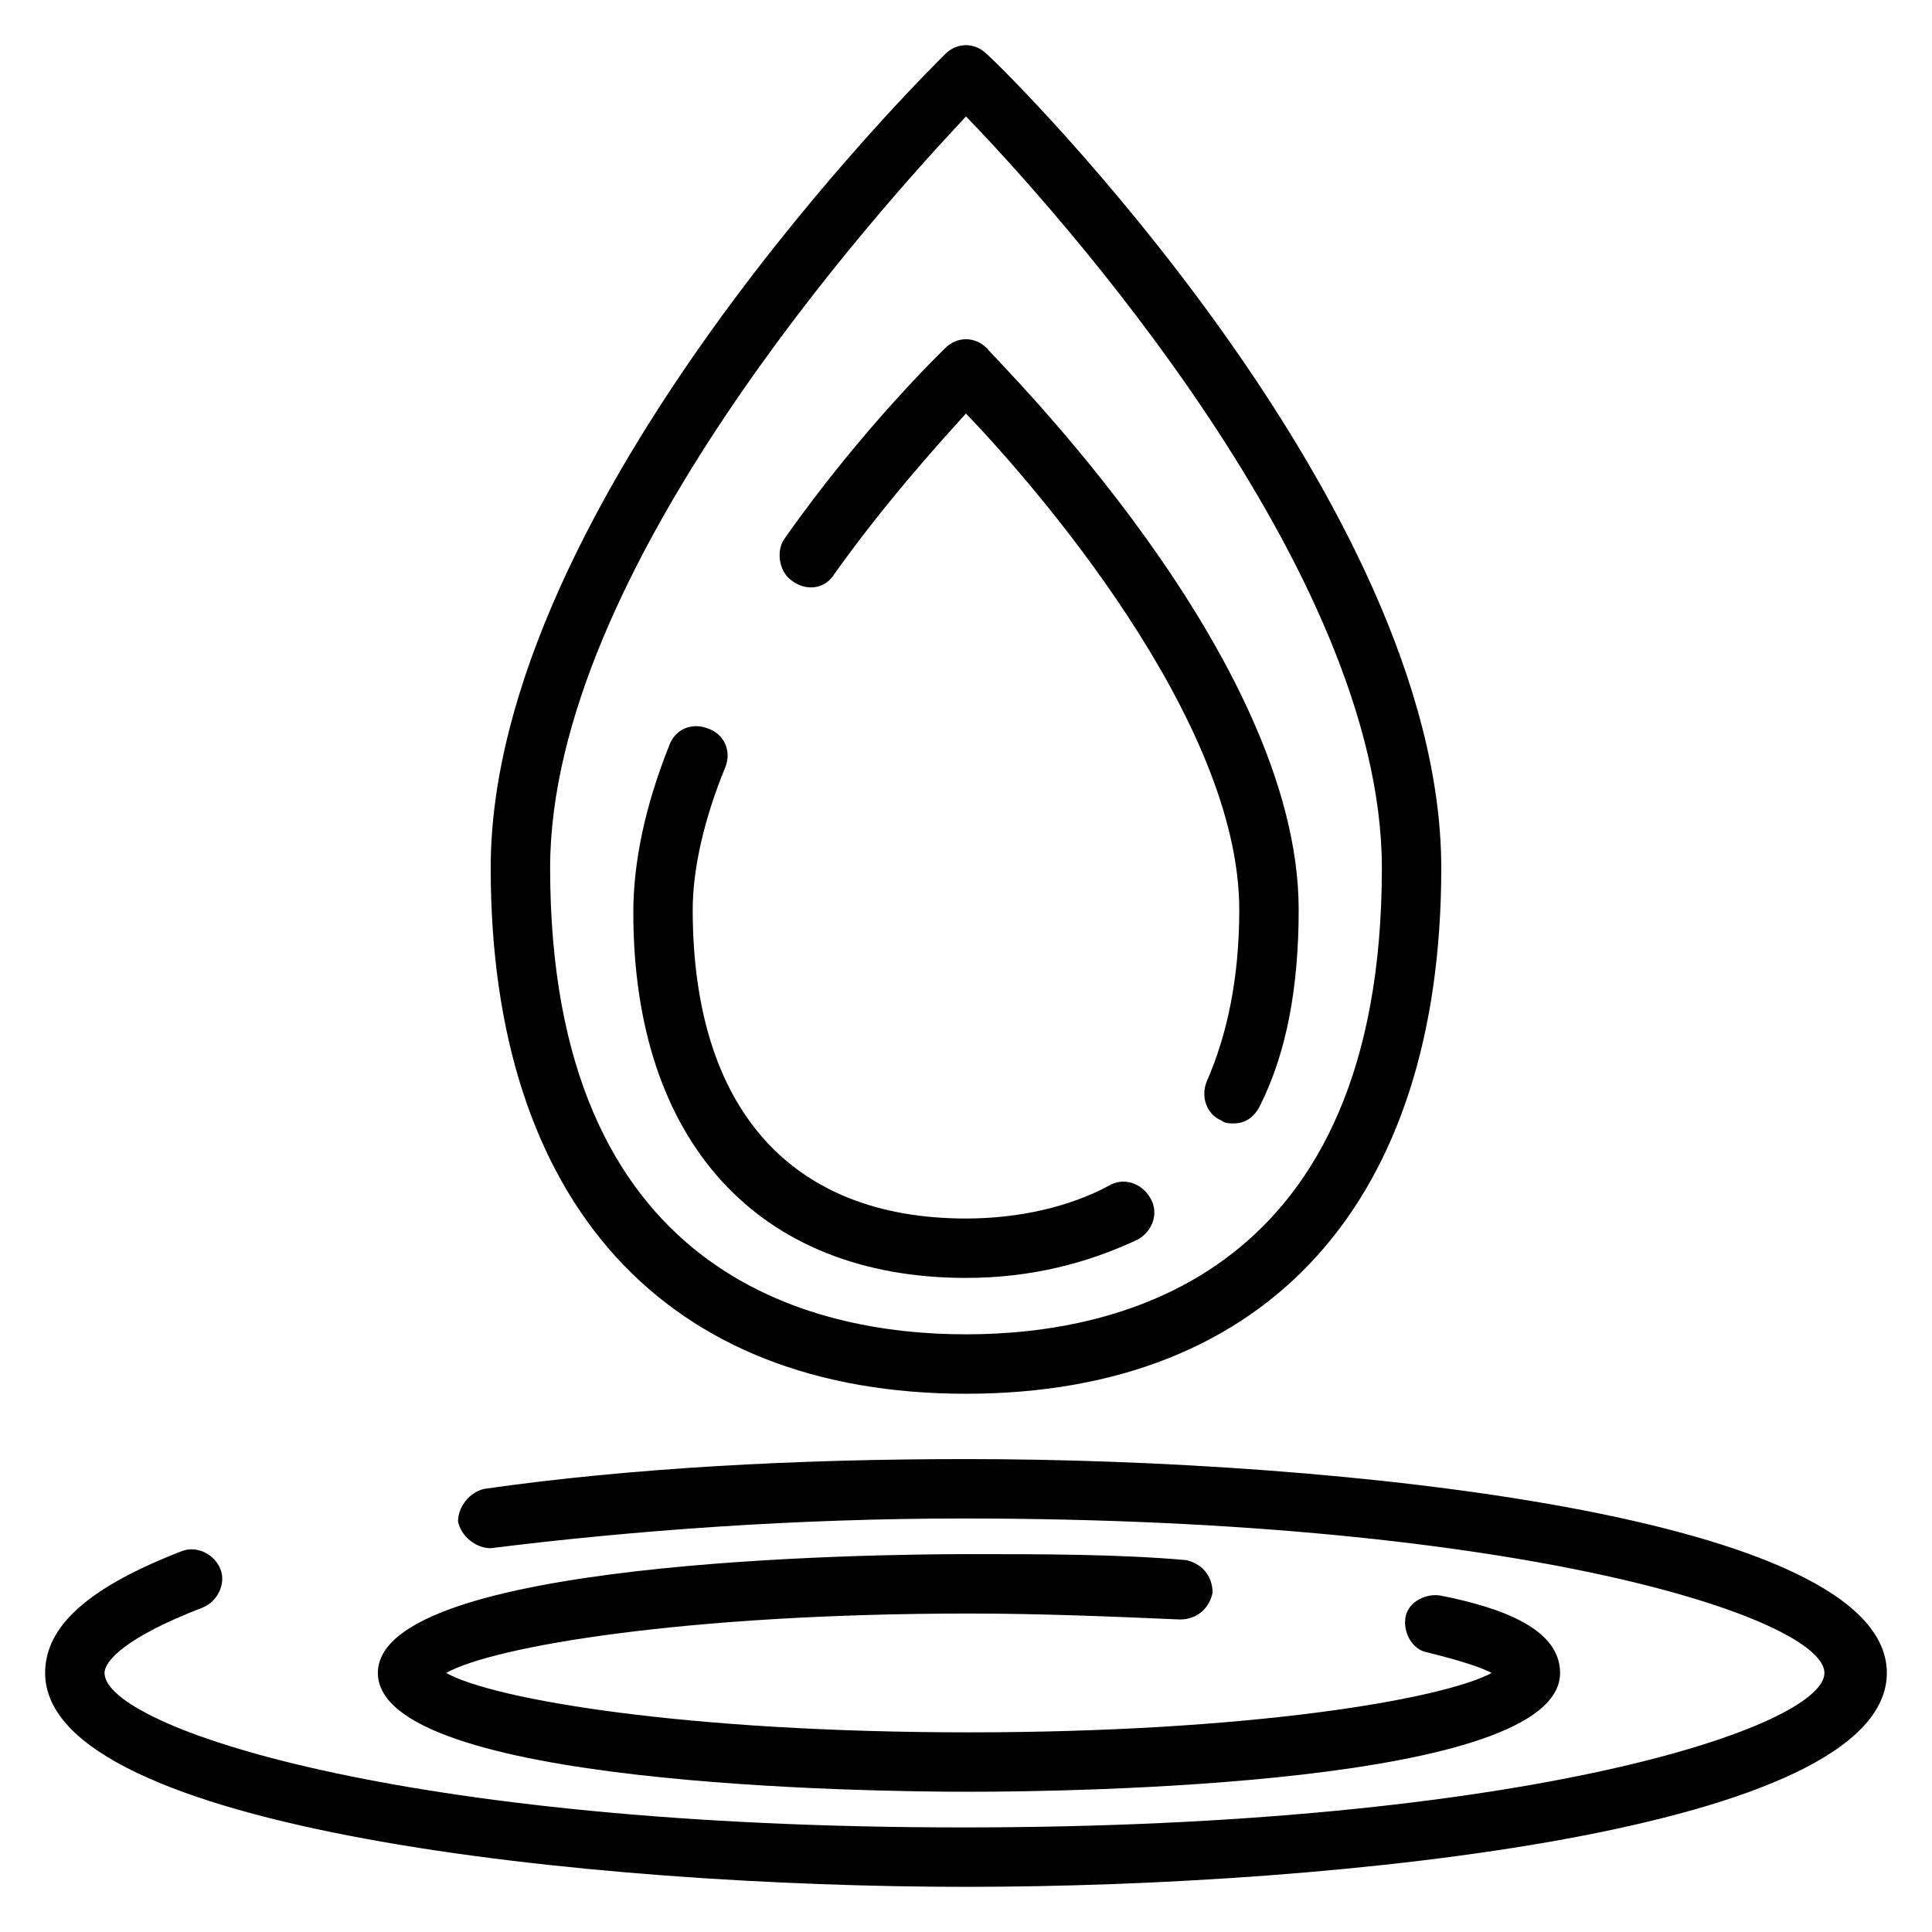 <?xml version="1.0" encoding="UTF-8"?>
<!-- Uploaded to: SVG Repo, www.svgrepo.com, Generator: SVG Repo Mixer Tools -->
<svg fill="#000000" width="800px" height="800px" version="1.1" viewBox="144 144 512 512" xmlns="http://www.w3.org/2000/svg">
 <g>
  <path d="m400 513.36c80.293 0 125.95-51.168 125.95-139.34-0.004-96.824-114.93-210.97-120.45-215.69-3.148-3.148-7.871-3.148-11.02 0-4.723 4.723-120.44 118.87-120.44 215.69 0 88.957 46.445 139.34 125.95 139.34zm0-338.5c23.613 24.402 110.21 120.44 110.21 199.16 0 107.85-69.273 123.59-110.21 123.59s-110.21-15.742-110.21-123.59c-0.004-78.719 87.375-174.76 110.21-199.16z"/>
  <path d="m400 482.66c17.32 0 32.273-3.938 45.656-10.234 3.938-2.363 5.512-7.086 3.148-11.02-2.363-3.938-7.086-5.512-11.02-3.148-10.234 5.512-23.617 8.66-37.785 8.66-46.445 0-72.422-29.125-72.422-81.867 0-11.02 3.148-24.402 8.66-37.785 1.574-3.938 0-8.66-4.723-10.234-3.938-1.574-8.66 0-10.234 4.723-6.297 15.742-9.445 30.699-9.445 44.082-0.004 60.613 33.059 96.824 88.164 96.824z"/>
  <path d="m364.57 296.88c13.383-18.895 27.551-34.637 35.426-43.297 18.105 18.895 72.422 81.082 72.422 131.46 0 18.105-3.148 33.062-8.66 45.656-1.574 3.938 0 8.66 3.938 10.234 0.789 0.789 2.363 0.789 3.148 0.789 3.148 0 5.512-1.574 7.086-4.723 7.086-14.168 10.234-31.488 10.234-51.957 0-66.914-79.508-144.84-82.656-148.78-3.148-3.148-7.871-3.148-11.02 0-0.789 0.789-22.043 21.254-42.508 50.383-2.363 3.148-1.574 8.66 1.574 11.02 3.93 3.152 8.652 2.363 11.016-0.785z"/>
  <path d="m456.68 573.18c4.723 0 7.871-3.148 8.66-7.086 0-4.723-3.148-7.871-7.086-8.66-18.105-1.574-37.785-1.574-57.465-1.574-25.977 0-156.65 1.574-156.65 31.488 0 29.914 130.68 31.488 156.65 31.488 25.977 0 156.65-1.574 156.65-31.488 0-11.809-15.742-17.32-31.488-20.469-3.938-0.789-8.66 1.574-9.445 5.512-0.789 3.938 1.574 8.66 5.512 9.445 9.445 2.363 14.168 3.938 17.32 5.512-13.383 7.086-64.551 15.742-138.55 15.742-74.785 0-125.95-8.66-138.55-15.742 12.594-7.086 63.762-15.742 138.55-15.742 18.891 0 37.781 0.785 55.887 1.574z"/>
  <path d="m155.96 587.35c0 41.723 145.63 56.68 244.04 56.68 98.398 0 244.03-14.957 244.03-56.68 0-41.723-145.63-56.68-244.03-56.68-44.871 0-88.953 2.363-127.53 7.871-3.938 0.789-7.086 4.723-7.086 8.66 0.789 3.938 4.723 7.086 8.66 7.086 37.785-4.723 81.082-7.871 125.16-7.871 149.57 0 228.29 26.766 228.29 40.934 0 14.168-78.719 40.934-228.29 40.934-149.57 0.004-227.5-26.762-227.5-40.934 0-3.148 5.512-9.445 25.977-17.32 3.938-1.574 6.297-6.297 4.723-10.234-1.574-3.938-6.297-6.297-10.234-4.723-24.402 9.449-36.211 19.684-36.211 32.277z"/>
 </g>
</svg>